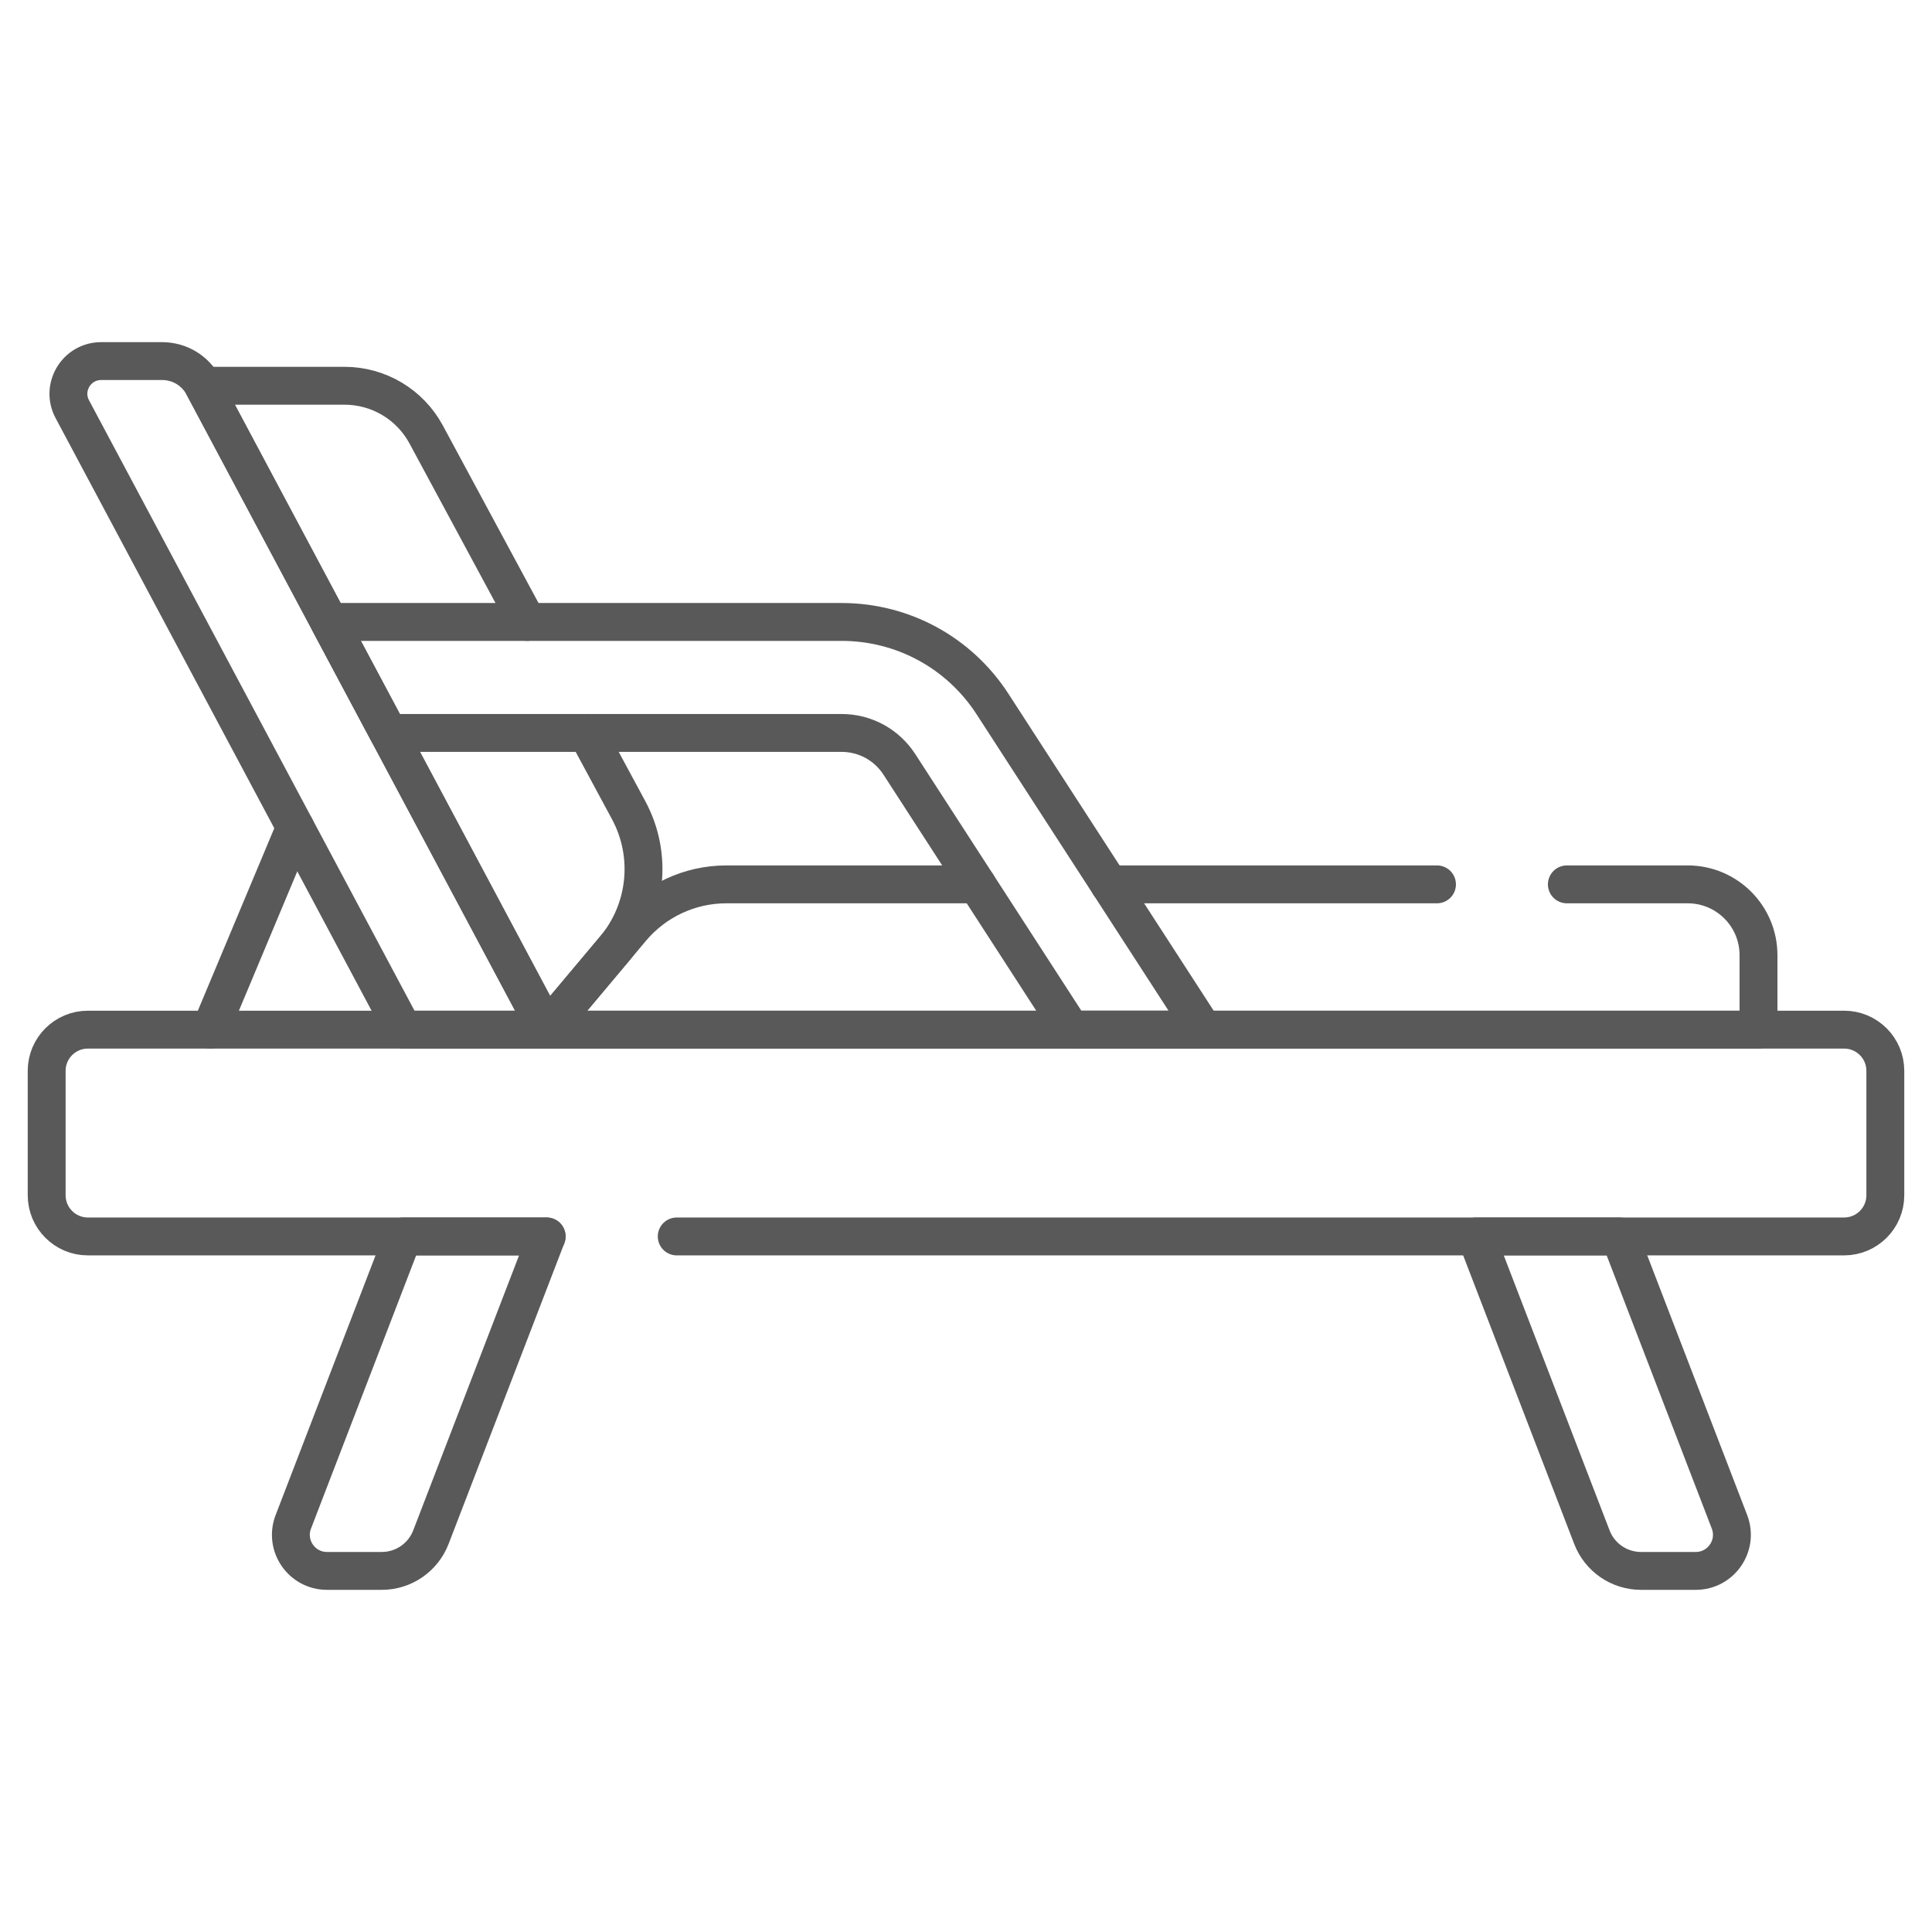<svg width="51" height="51" viewBox="0 0 51 51" fill="none" xmlns="http://www.w3.org/2000/svg">
<g clip-path="url(#clip0_6067_12965)">
<path d="M14.43 32.639H2.32C1.719 32.639 1.232 32.152 1.232 31.551V28.267C1.232 27.667 1.719 27.18 2.32 27.18H48.68C49.281 27.18 49.768 27.667 49.768 28.267V31.551C49.768 32.152 49.281 32.639 48.68 32.639H17.864" stroke="#595959" stroke-miterlimit="10" stroke-linecap="round" stroke-linejoin="round"/>
<path d="M14.43 32.639H10.642L7.743 40.172C7.502 40.797 7.963 41.468 8.632 41.468H10.078C10.653 41.468 11.168 41.114 11.375 40.577L14.43 32.639Z" stroke="#595959" stroke-miterlimit="10" stroke-linecap="round" stroke-linejoin="round"/>
<path d="M4.283 9.532H2.67C2.019 9.532 1.602 10.226 1.908 10.8L10.642 27.18H14.43L5.367 10.183C5.154 9.782 4.737 9.532 4.283 9.532Z" stroke="#595959" stroke-miterlimit="10" stroke-linecap="round" stroke-linejoin="round"/>
<path d="M38.967 32.639H42.755L45.654 40.172C45.894 40.797 45.433 41.468 44.764 41.468H43.319C42.744 41.468 42.228 41.114 42.022 40.577L38.967 32.639Z" stroke="#595959" stroke-miterlimit="10" stroke-linecap="round" stroke-linejoin="round"/>
<path d="M31.766 27.18H28.273L23.74 20.176C23.403 19.657 22.834 19.348 22.216 19.348H10.254L8.691 16.418H22.216C23.831 16.418 25.319 17.227 26.198 18.582L31.766 27.18Z" stroke="#595959" stroke-miterlimit="10" stroke-linecap="round" stroke-linejoin="round"/>
<path d="M7.793 21.838L5.555 27.18" stroke="#595959" stroke-miterlimit="10" stroke-linecap="round" stroke-linejoin="round"/>
<path d="M37.933 23.345H29.282" stroke="#595959" stroke-miterlimit="10" stroke-linecap="round" stroke-linejoin="round"/>
<path d="M25.791 23.345H19.175C18.207 23.345 17.29 23.773 16.668 24.514L14.43 27.18H28.273H31.766H46.42V25.214C46.42 24.182 45.583 23.345 44.551 23.345H41.361" stroke="#595959" stroke-miterlimit="10" stroke-linecap="round" stroke-linejoin="round"/>
<path d="M15.495 19.348L16.596 21.39C17.231 22.57 17.083 24.02 16.221 25.046L14.43 27.18L10.254 19.348L8.691 16.418L5.367 10.183H9.095C9.995 10.183 10.823 10.677 11.25 11.47L13.917 16.418" stroke="#595959" stroke-miterlimit="10" stroke-linecap="round" stroke-linejoin="round"/>
</g>
<defs>
<clipPath id="clip0_6067_12965">
<rect width="50" height="50" fill="white" transform="translate(0.5 0.5)"/>
</clipPath>
</defs>
</svg>
